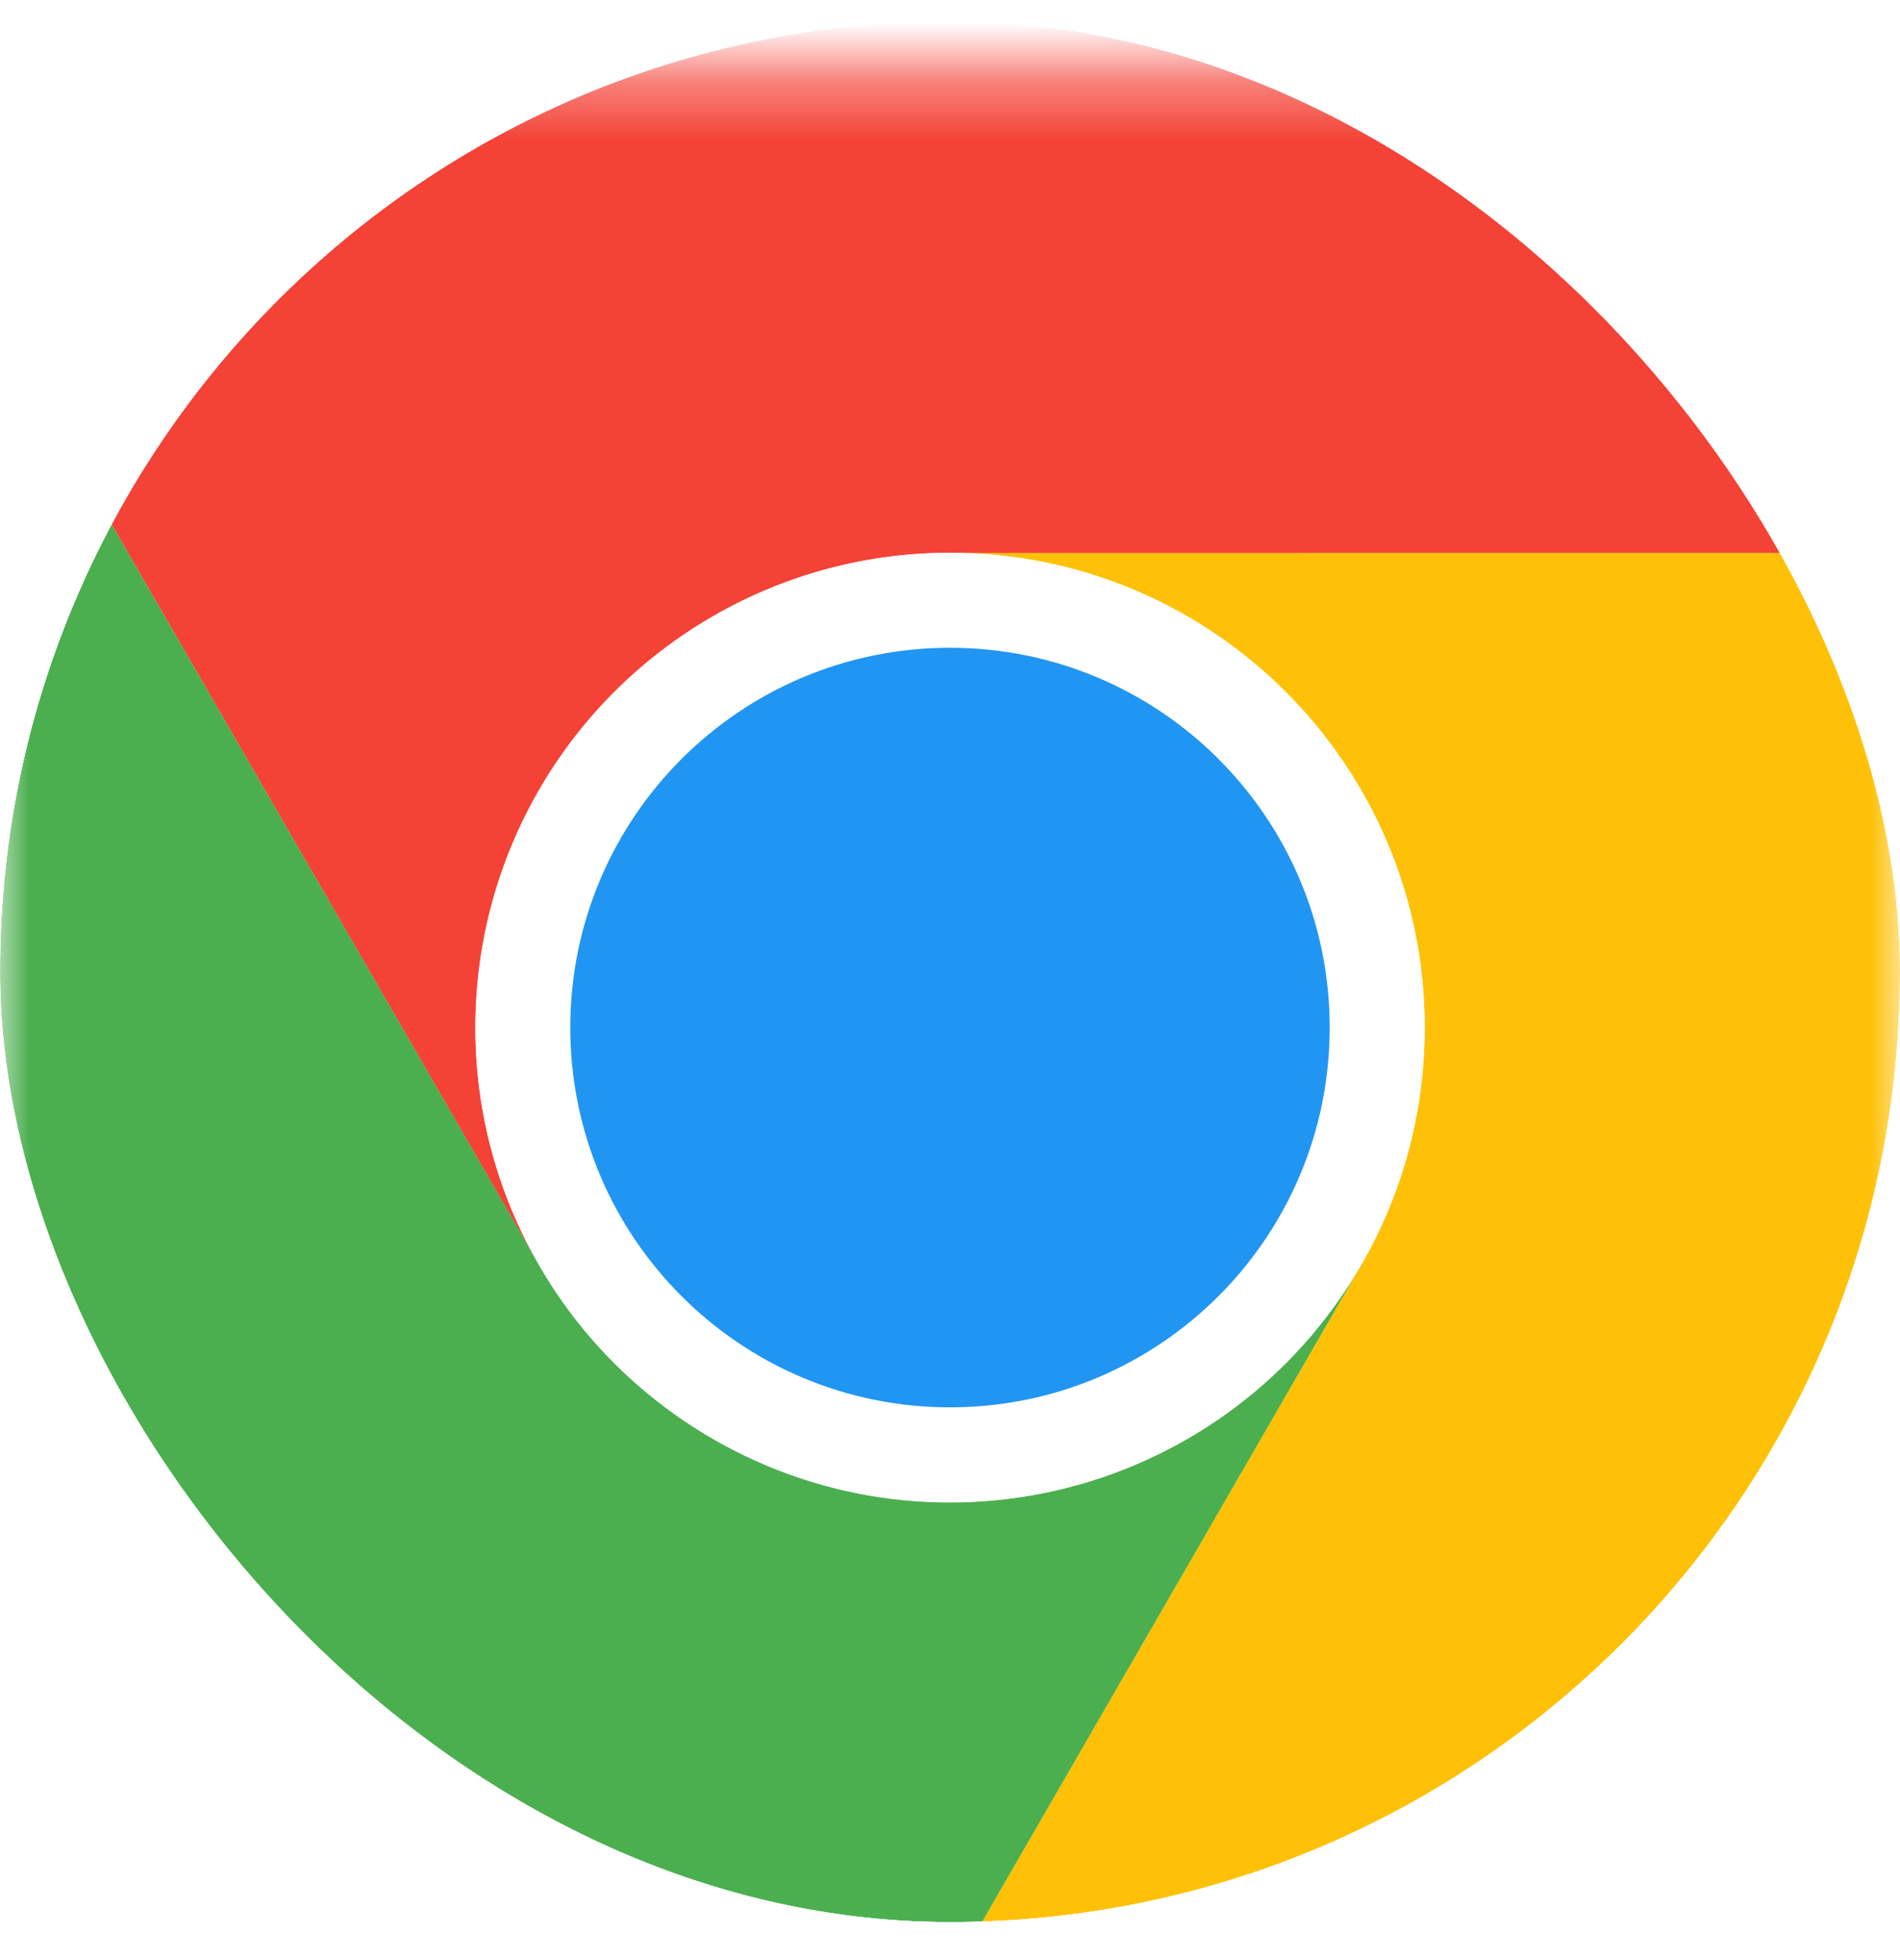 <svg width="32" height="33" viewBox="0 0 32 33" fill="none" xmlns="http://www.w3.org/2000/svg">
<g clip-path="url(#clip0_12068_4189)">
<g filter="url(#filter0_d_12068_4189)">
<path opacity="0.3" fill-rule="evenodd" clip-rule="evenodd" d="M24.191 32.36H7.809C3.496 32.36 0 28.864 0 24.551V8.17C0 3.857 3.496 0.36 7.809 0.36H24.191C28.504 0.36 32 3.857 32 8.17V24.551C32 28.864 28.504 32.36 24.191 32.36Z" fill="white"/>
<mask id="mask0_12068_4189" style="mask-type:luminance" maskUnits="userSpaceOnUse" x="0" y="0" width="32" height="33">
<path fill-rule="evenodd" clip-rule="evenodd" d="M24.191 32.36H7.809C3.496 32.36 0 28.864 0 24.551V8.17C0 3.857 3.496 0.36 7.809 0.36H24.191C28.504 0.36 32 3.857 32 8.17V24.551C32 28.864 28.504 32.36 24.191 32.36Z" fill="white"/>
</mask>
<g mask="url(#mask0_12068_4189)">
<path fill-rule="evenodd" clip-rule="evenodd" d="M16.001 8.433C20.418 8.433 23.996 12.011 23.996 16.426C23.996 17.881 23.606 19.247 22.927 20.422C22.927 20.423 22.926 20.423 22.926 20.423C22.925 20.423 22.925 20.423 22.924 20.424L22.865 20.526L22.839 20.57L15.811 32.743C12.042 39.271 16.753 47.431 24.291 47.431H26.771H37.398C42.806 47.431 47.19 43.047 47.19 37.639V20.423V18.226C47.19 12.817 42.806 8.433 37.398 8.433H16.001Z" fill="#FEC107"/>
<mask id="mask1_12068_4189" style="mask-type:luminance" maskUnits="userSpaceOnUse" x="14" y="8" width="34" height="40">
<path fill-rule="evenodd" clip-rule="evenodd" d="M16.001 8.433C20.418 8.433 23.996 12.011 23.996 16.426C23.996 17.881 23.606 19.247 22.927 20.422C22.927 20.423 22.926 20.423 22.926 20.423C22.925 20.423 22.925 20.423 22.924 20.424L22.865 20.526L22.839 20.57L15.811 32.743C12.042 39.271 16.753 47.431 24.291 47.431H26.771H37.398C42.806 47.431 47.19 43.047 47.19 37.639V20.423V18.226C47.19 12.817 42.806 8.433 37.398 8.433H16.001Z" fill="white"/>
</mask>
<g mask="url(#mask1_12068_4189)">
</g>
<path fill-rule="evenodd" clip-rule="evenodd" d="M9.079 20.425C6.87 16.6 8.18 11.713 12.003 9.505C13.264 8.777 14.642 8.432 15.999 8.432C16 8.432 16 8.433 16 8.433C16.001 8.434 16.001 8.434 16.002 8.434L16.12 8.434L16.172 8.435L30.23 8.434C37.768 8.434 42.478 0.273 38.709 -6.255L37.47 -8.401L32.157 -17.603C29.453 -22.286 23.464 -23.891 18.78 -21.187L3.868 -12.579L1.965 -11.48C-2.719 -8.776 -4.324 -2.786 -1.619 1.897L9.079 20.425Z" fill="#F44236"/>
<mask id="mask2_12068_4189" style="mask-type:luminance" maskUnits="userSpaceOnUse" x="-3" y="-23" width="44" height="44">
<path fill-rule="evenodd" clip-rule="evenodd" d="M9.079 20.425C6.87 16.6 8.18 11.713 12.003 9.505C13.264 8.777 14.642 8.432 15.999 8.432C16 8.432 16 8.433 16 8.433C16.001 8.434 16.001 8.434 16.002 8.434L16.12 8.434L16.172 8.435L30.23 8.434C37.768 8.434 42.478 0.273 38.709 -6.255L37.47 -8.401L32.157 -17.603C29.453 -22.286 23.464 -23.891 18.78 -21.187L3.868 -12.579L1.965 -11.48C-2.719 -8.776 -4.324 -2.786 -1.619 1.897L9.079 20.425Z" fill="white"/>
</mask>
<g mask="url(#mask2_12068_4189)">
</g>
<path fill-rule="evenodd" clip-rule="evenodd" d="M22.926 20.423C20.717 24.248 15.829 25.558 12.006 23.35C10.745 22.623 9.757 21.602 9.079 20.426C9.079 20.426 9.079 20.425 9.079 20.425C9.079 20.424 9.079 20.424 9.079 20.423L9.02 20.321L8.995 20.276L1.964 8.102C-1.805 1.574 -11.227 1.575 -14.996 8.102L-16.236 10.251L-21.549 19.451C-24.253 24.135 -22.648 30.124 -17.964 32.828L-3.053 41.437L-1.149 42.536C3.535 45.24 9.523 43.635 12.227 38.952L22.926 20.423Z" fill="#4BAF4F"/>
<mask id="mask3_12068_4189" style="mask-type:luminance" maskUnits="userSpaceOnUse" x="-23" y="3" width="46" height="41">
<path fill-rule="evenodd" clip-rule="evenodd" d="M22.926 20.423C20.717 24.248 15.829 25.558 12.006 23.35C10.745 22.623 9.757 21.602 9.079 20.426C9.079 20.426 9.079 20.425 9.079 20.425C9.079 20.424 9.079 20.424 9.079 20.423L9.02 20.321L8.995 20.276L1.964 8.102C-1.805 1.574 -11.227 1.575 -14.996 8.102L-16.236 10.251L-21.549 19.451C-24.253 24.135 -22.648 30.124 -17.964 32.828L-3.053 41.437L-1.149 42.536C3.535 45.24 9.523 43.635 12.227 38.952L22.926 20.423Z" fill="white"/>
</mask>
<g mask="url(#mask3_12068_4189)">
</g>
<path fill-rule="evenodd" clip-rule="evenodd" d="M23.994 16.426C23.994 20.84 20.415 24.418 16 24.418C11.586 24.418 8.007 20.84 8.007 16.426C8.007 12.012 11.586 8.433 16 8.433C20.415 8.433 23.994 12.012 23.994 16.426Z" fill="white"/>
<path fill-rule="evenodd" clip-rule="evenodd" d="M22.395 16.426C22.395 19.957 19.532 22.82 16 22.82C12.468 22.82 9.605 19.957 9.605 16.426C9.605 12.894 12.468 10.032 16 10.032C19.532 10.032 22.395 12.894 22.395 16.426Z" fill="#2195F2"/>
</g>
</g>
</g>
<defs>
<filter id="filter0_d_12068_4189" x="-1.749" y="-0.514" width="35.497" height="35.497" filterUnits="userSpaceOnUse" color-interpolation-filters="sRGB">
<feFlood flood-opacity="0" result="BackgroundImageFix"/>
<feColorMatrix in="SourceAlpha" type="matrix" values="0 0 0 0 0 0 0 0 0 0 0 0 0 0 0 0 0 0 127 0" result="hardAlpha"/>
<feOffset dy="0.874"/>
<feGaussianBlur stdDeviation="0.874"/>
<feColorMatrix type="matrix" values="0 0 0 0 0 0 0 0 0 0 0 0 0 0 0 0 0 0 0.31 0"/>
<feBlend mode="normal" in2="BackgroundImageFix" result="effect1_dropShadow_12068_4189"/>
<feBlend mode="normal" in="SourceGraphic" in2="effect1_dropShadow_12068_4189" result="shape"/>
</filter>
<clipPath id="clip0_12068_4189">
<rect y="0.36" width="32" height="32" rx="16" fill="white"/>
</clipPath>
</defs>
</svg>
